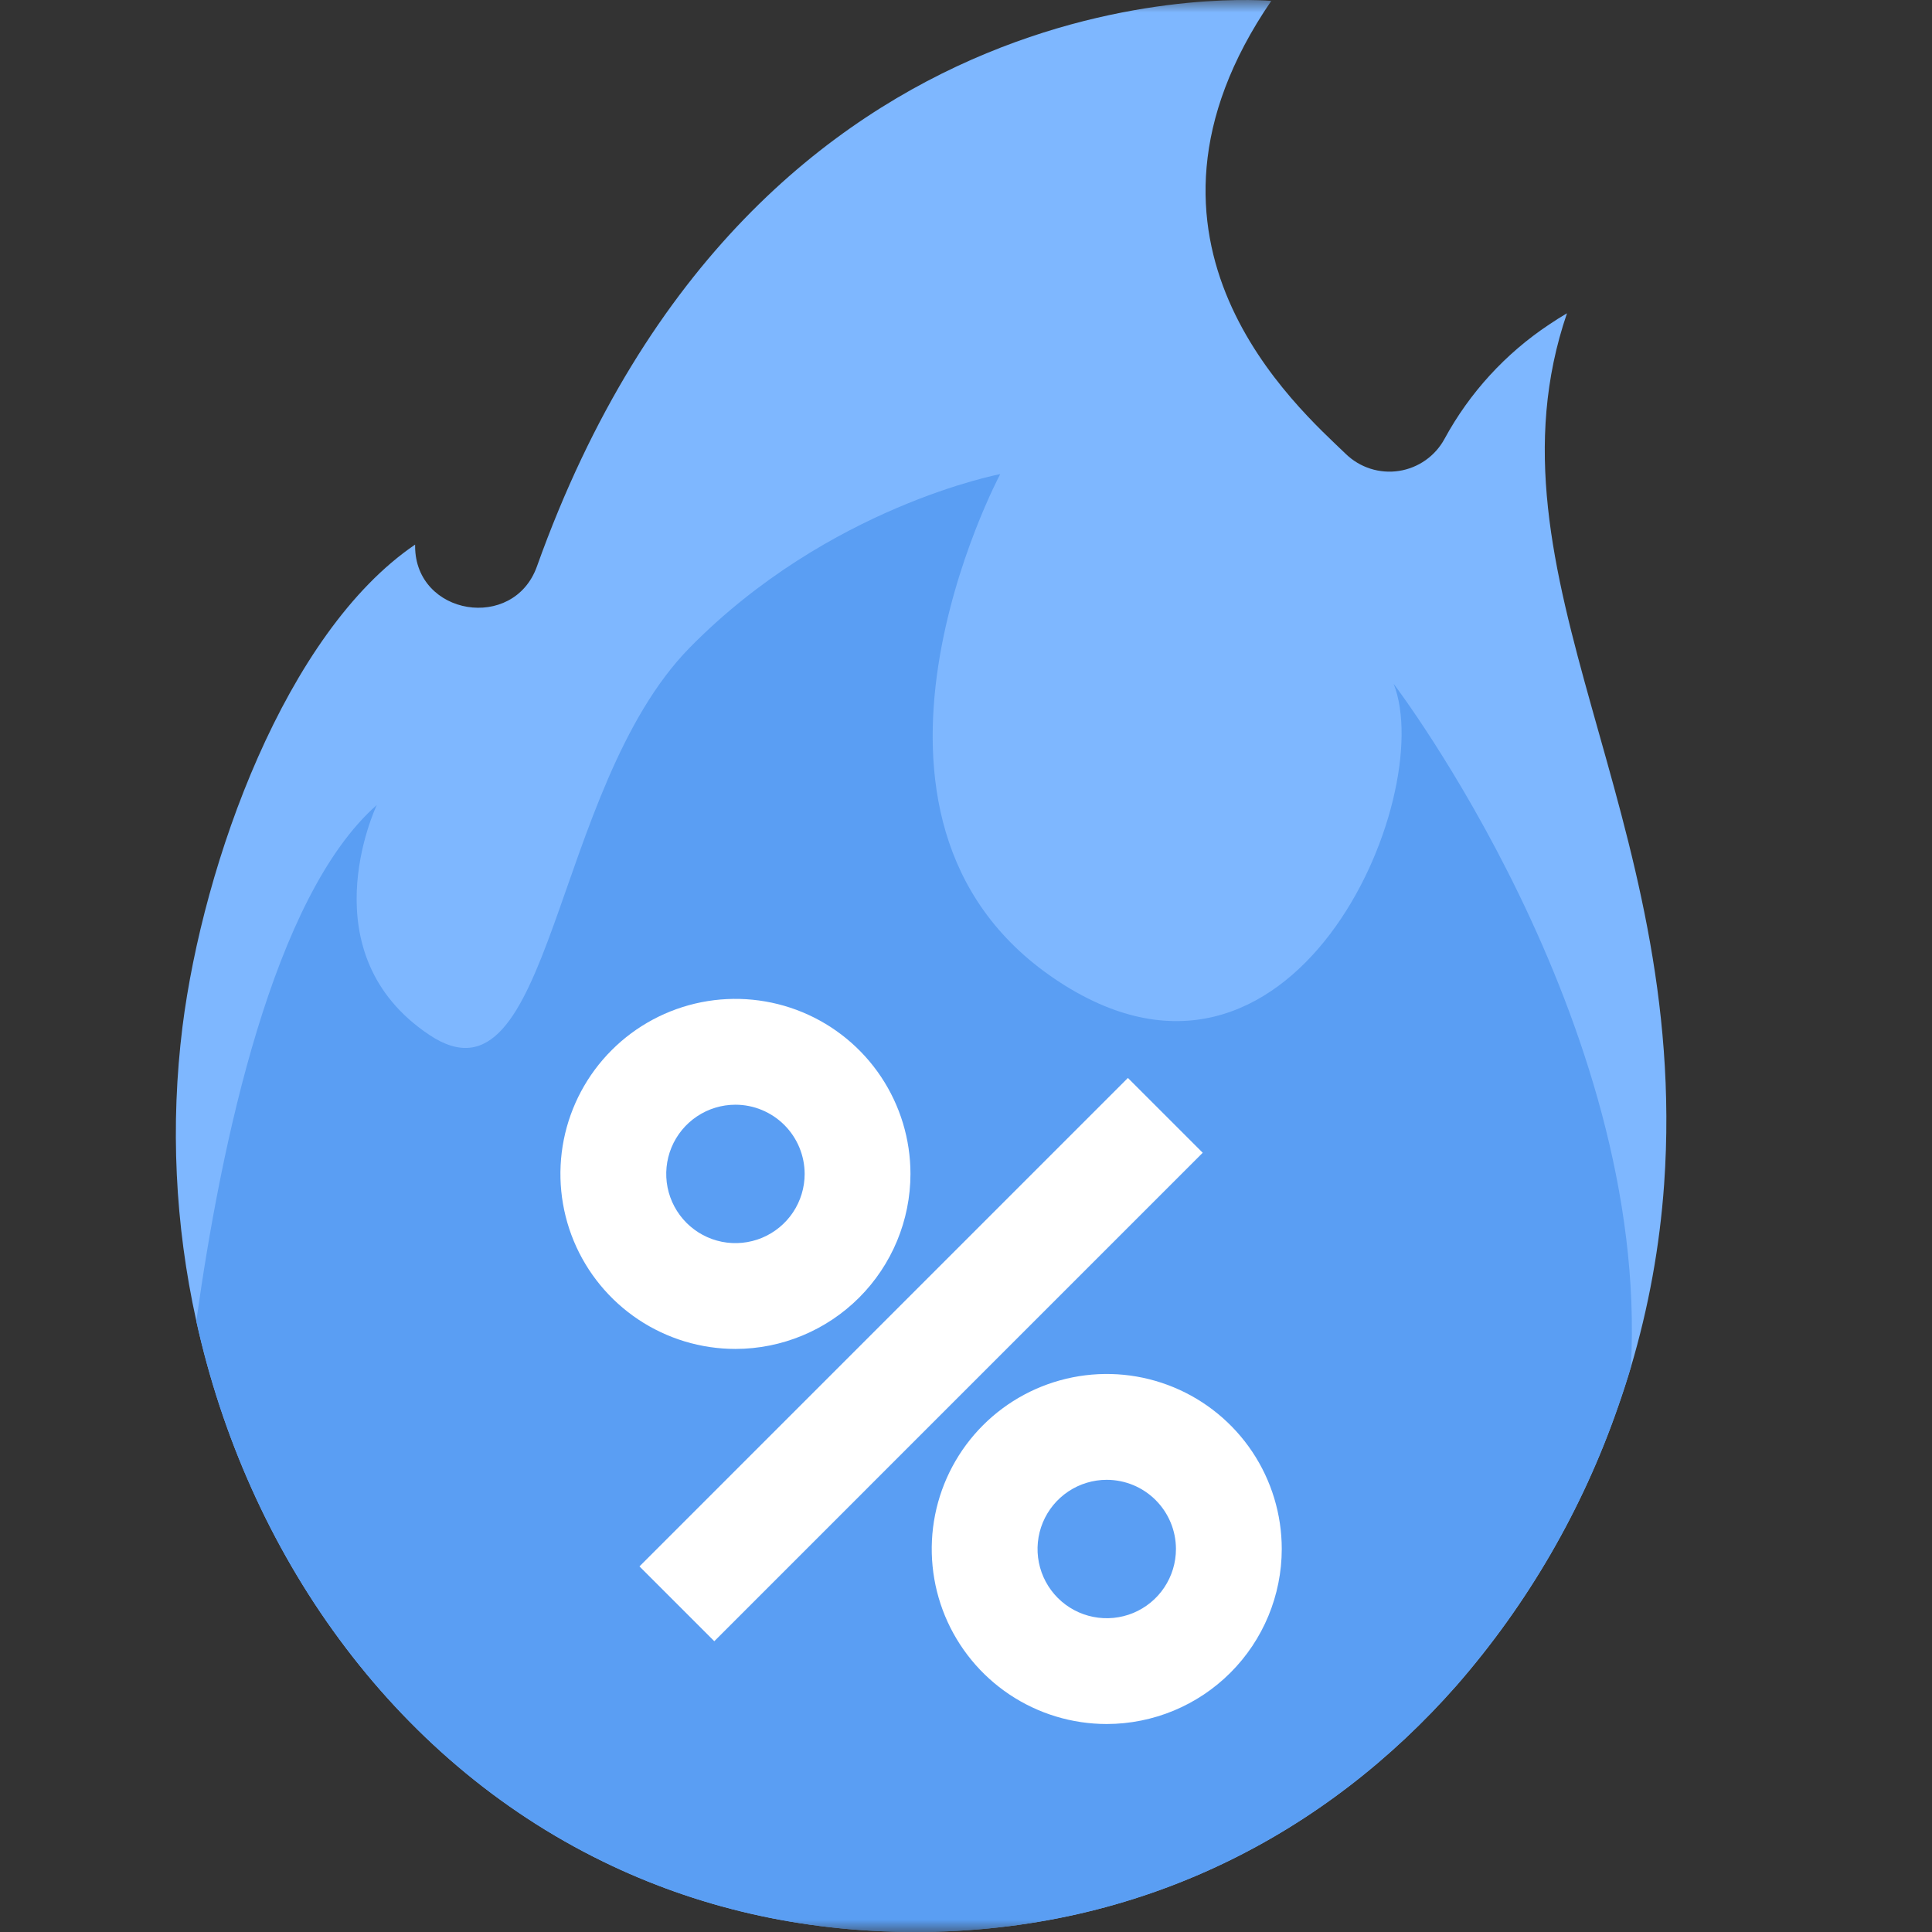 <?xml version="1.0" encoding="UTF-8"?> <svg xmlns="http://www.w3.org/2000/svg" width="78" height="78" viewBox="0 0 78 78" fill="none"><rect x="0" y="0" width="78" height="78" fill="#333333" stroke="none"/><mask id="mask0_27_301" style="mask-type:luminance" maskUnits="userSpaceOnUse" x="0" y="0" width="78" height="78"><path d="M0 0H78V78H0V0Z" fill="white"></path></mask><g mask="url(#mask0_27_301)"><path d="M67.185 47.817C67.008 50.318 66.558 52.792 65.844 55.195C65.68 55.742 65.505 56.282 65.315 56.822C63.884 60.947 61.674 64.759 58.804 68.049C53.574 73.991 46.114 78 36.946 78C32.286 78 28.067 76.97 24.365 75.165C15.786 70.991 9.982 62.656 7.926 53.333C7.063 49.434 6.874 45.417 7.367 41.455C8.203 34.83 11.533 25.537 16.759 21.987V22.055C16.767 24.853 20.735 25.506 21.677 22.869C30.541 -1.932 51.324 0.037 51.324 0.037C44.661 9.771 52.419 16.479 54.338 18.331C54.619 18.602 54.958 18.805 55.33 18.923C55.703 19.041 56.097 19.072 56.483 19.012C56.868 18.952 57.235 18.804 57.554 18.579C57.873 18.354 58.136 18.058 58.321 17.715C59.331 15.857 60.779 14.274 62.54 13.104C62.776 12.944 63.019 12.792 63.263 12.648C59.64 23.253 68.242 32.755 67.185 47.817Z" fill="#7EB7FF"></path><path d="M65.843 55.195C65.68 55.742 65.505 56.282 65.315 56.822C63.884 60.947 61.674 64.759 58.804 68.049C53.574 73.991 46.114 78 36.946 78C32.286 78 28.067 76.97 24.365 75.165C15.786 70.991 9.982 62.656 7.926 53.333C8.926 46.153 11.027 36.191 15.212 32.5C15.121 32.694 12.441 38.513 17.334 41.782C22.305 45.104 22.244 31.843 27.851 26.142C33.461 20.44 40.382 19.141 40.382 19.141C40.382 19.141 32.971 33.021 42.583 39.521C52.191 46.016 58.056 32.17 56.266 27.609C56.265 27.608 66.615 41.189 65.843 55.195Z" fill="#5A9EF3"></path><path d="M29.692 54.46C28.294 54.46 26.928 54.045 25.766 53.269C24.604 52.492 23.698 51.389 23.163 50.098C22.629 48.807 22.489 47.386 22.761 46.015C23.034 44.644 23.707 43.385 24.695 42.397C25.683 41.409 26.942 40.736 28.313 40.463C29.684 40.191 31.105 40.331 32.396 40.865C33.687 41.4 34.791 42.306 35.567 43.468C36.343 44.63 36.758 45.996 36.758 47.394C36.756 49.267 36.01 51.063 34.686 52.388C33.361 53.712 31.565 54.458 29.692 54.46ZM29.692 44.6C29.139 44.6 28.599 44.764 28.14 45.071C27.68 45.378 27.322 45.815 27.11 46.325C26.899 46.836 26.844 47.398 26.951 47.939C27.059 48.481 27.326 48.979 27.716 49.37C28.107 49.761 28.605 50.027 29.147 50.135C29.689 50.242 30.25 50.187 30.761 49.976C31.271 49.764 31.708 49.406 32.015 48.947C32.322 48.487 32.486 47.947 32.486 47.395C32.485 46.654 32.19 45.944 31.667 45.42C31.143 44.896 30.433 44.601 29.692 44.6Z" fill="white"></path><path d="M44.682 69.603C43.285 69.603 41.919 69.189 40.757 68.413C39.595 67.636 38.689 66.533 38.154 65.242C37.62 63.95 37.48 62.53 37.752 61.159C38.025 59.788 38.698 58.529 39.686 57.541C40.674 56.553 41.933 55.88 43.304 55.607C44.675 55.334 46.095 55.474 47.386 56.009C48.678 56.544 49.781 57.45 50.558 58.612C51.334 59.774 51.748 61.14 51.748 62.538C51.746 64.411 51.001 66.207 49.676 67.531C48.352 68.856 46.556 69.601 44.682 69.603ZM44.682 59.744C44.13 59.744 43.59 59.908 43.13 60.215C42.671 60.522 42.313 60.958 42.101 61.469C41.89 61.979 41.834 62.541 41.942 63.083C42.05 63.625 42.316 64.123 42.707 64.514C43.097 64.904 43.595 65.171 44.137 65.278C44.679 65.386 45.241 65.331 45.752 65.12C46.262 64.908 46.699 64.55 47.005 64.09C47.312 63.631 47.476 63.091 47.476 62.538C47.476 61.797 47.181 61.087 46.657 60.563C46.134 60.039 45.423 59.745 44.682 59.744V59.744Z" fill="white"></path><path d="M45.536 43.52L25.817 63.24L28.838 66.26L48.557 46.54L45.536 43.52Z" fill="white"></path></g></svg> 